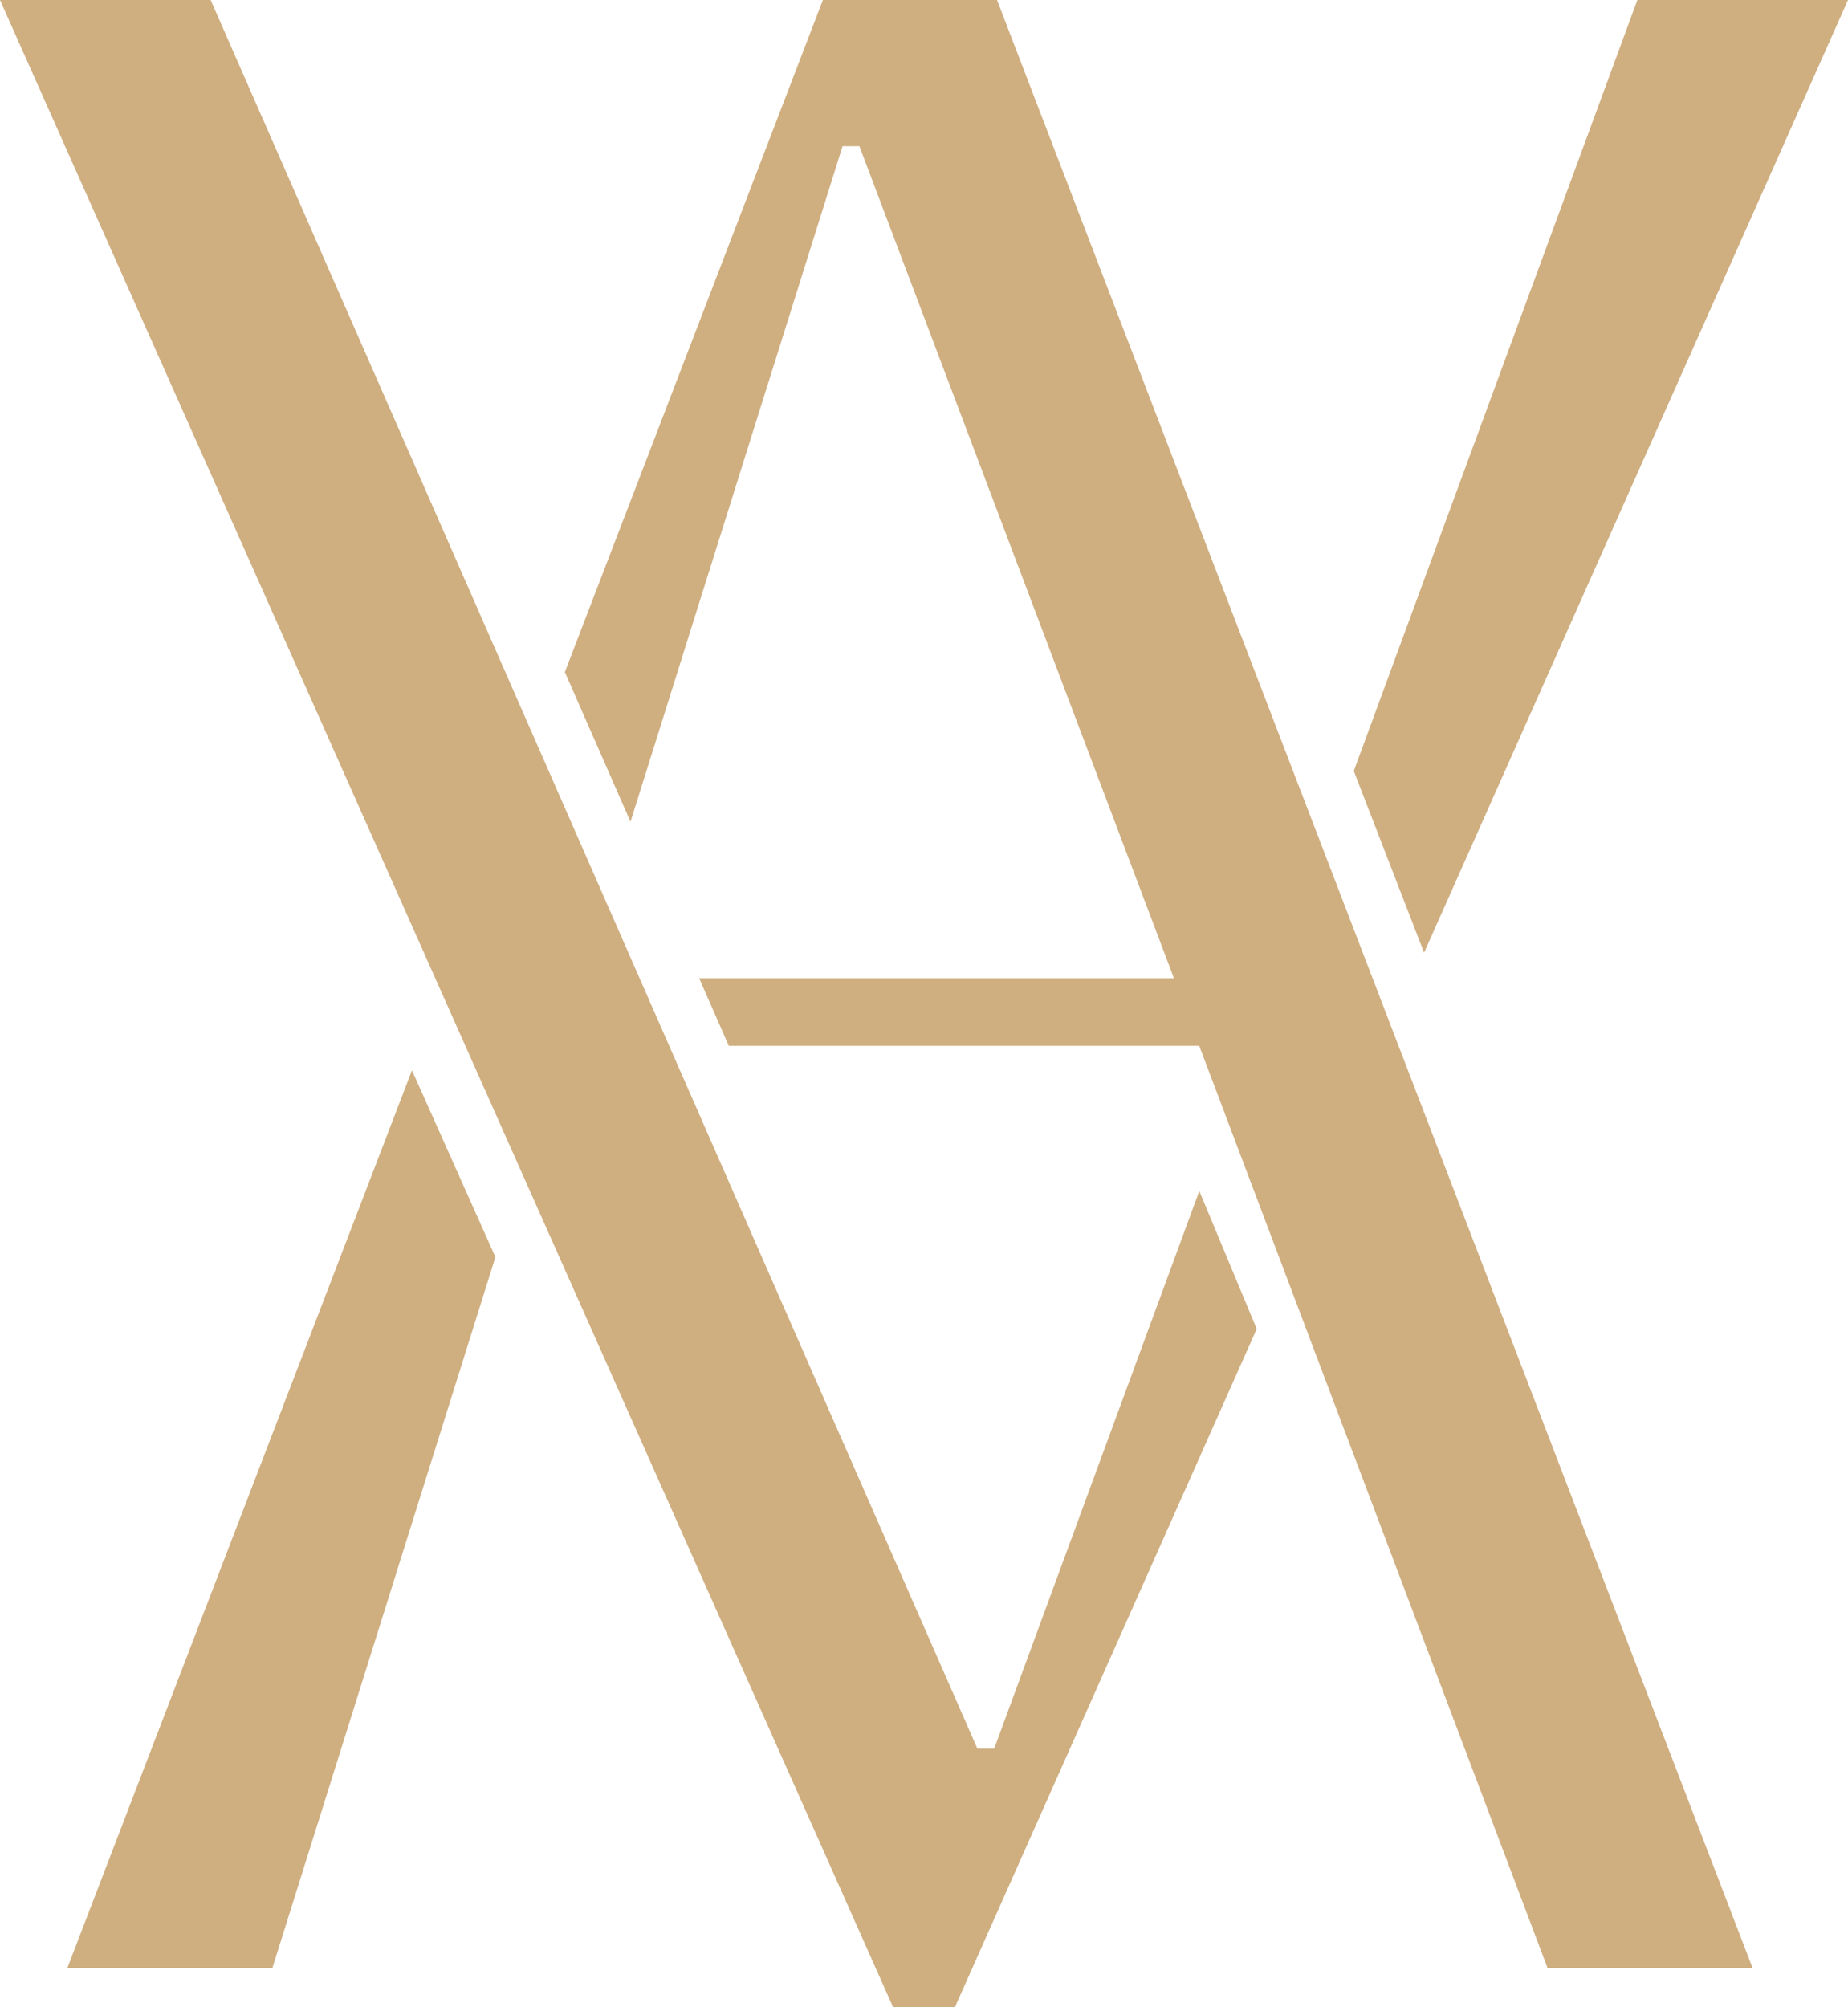 <svg width="418" height="454" viewBox="0 0 418 454" fill="none" xmlns="http://www.w3.org/2000/svg">
<path d="M112.058 284.331L61.618 445.099H15.246L93.18 242.094L112.058 284.331Z" fill="#CFAE80"/>
<path d="M396.402 445.099H350.026L271.254 236.539H164.842L158.148 221.276H265.538L194.387 33.066H190.578L142.611 185.86L127.765 152.012L186.13 0H225.517L396.402 445.099Z" fill="#CFAE80"/>
<path d="M136.823 204.3L131.497 221.276H144.27L150.967 236.539H127.052L119 266L101 225L121.289 168.884L136.823 204.3Z" fill="#CFAE80"/>
<path d="M221.069 395.503H224.882L271.27 269.385L284.254 300.575L215.988 454H202.012L0 0H47.645L221.069 395.503Z" fill="#CFAE80"/>
<path d="M314.5 232.5L291.364 284.595L277.725 251.83L299 192.5L314.5 232.5Z" fill="#CFAE80"/>
<path d="M322.115 215.477L306.209 174.385L370.355 0H418L322.115 215.477Z" fill="#CFAE80"/>
</svg>
